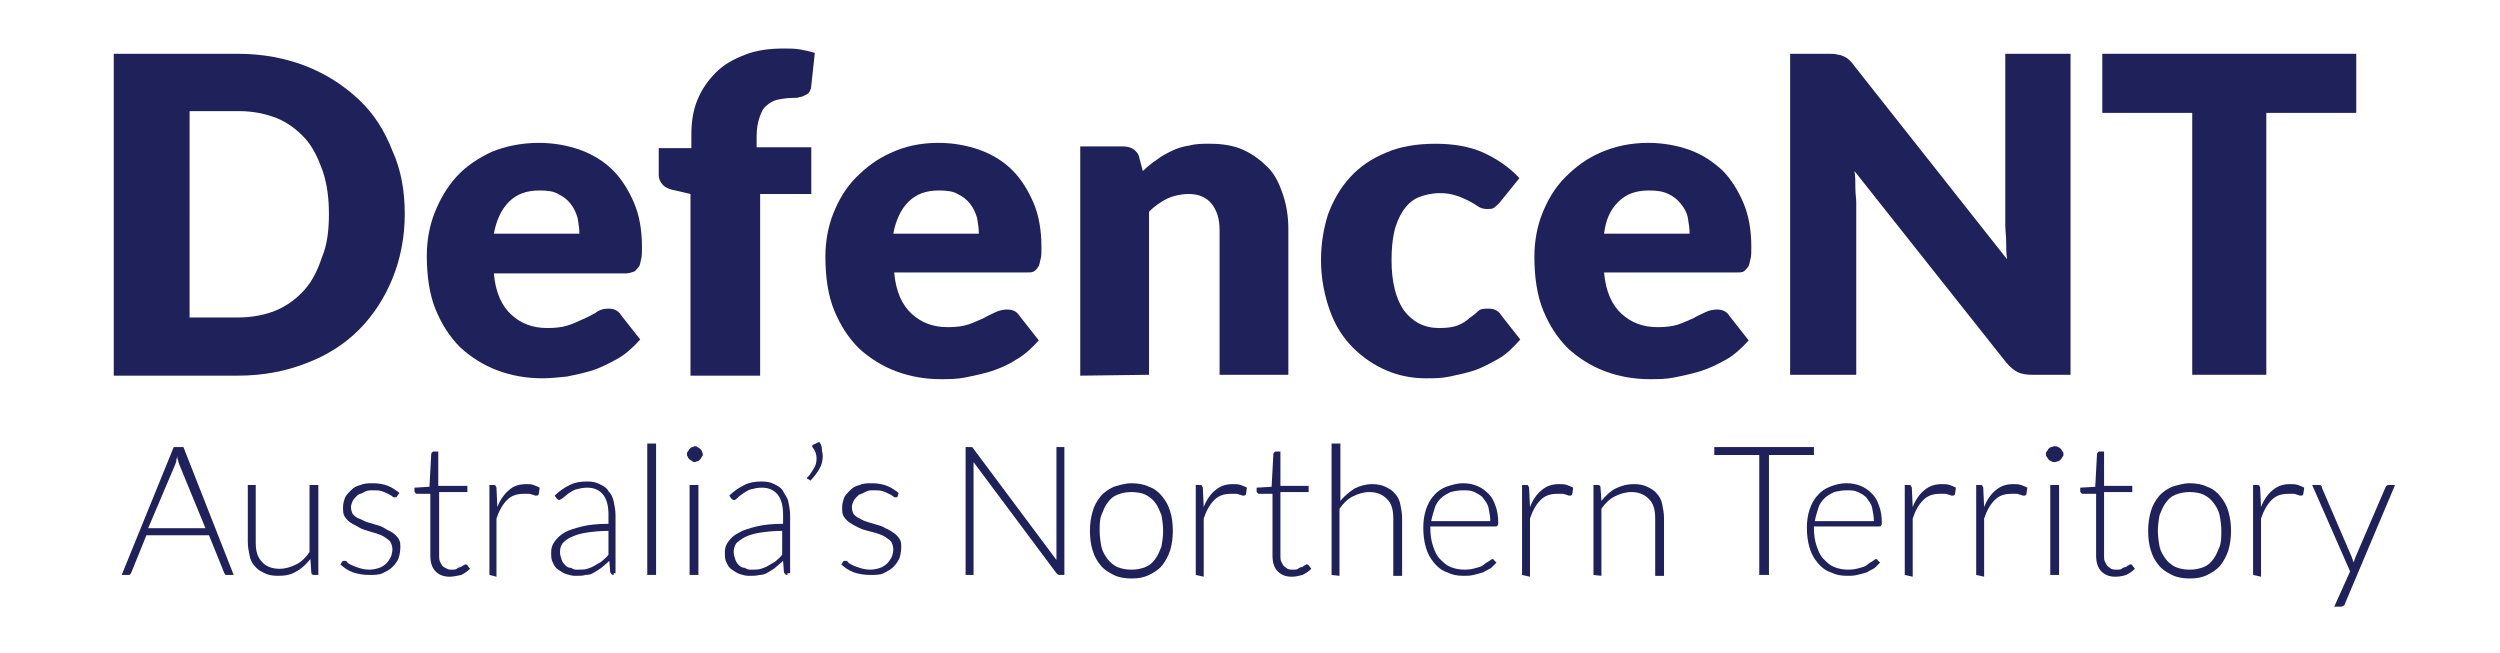 <?xml version="1.0" encoding="utf-8"?>
<!-- Generator: Adobe Illustrator 27.0.0, SVG Export Plug-In . SVG Version: 6.00 Build 0)  -->
<svg version="1.1" id="Layer_1" xmlns="http://www.w3.org/2000/svg" xmlns:xlink="http://www.w3.org/1999/xlink" x="0px" y="0px"
	 viewBox="0 0 283.5 74.1" style="enable-background:new 0 0 283.5 74.1;" xml:space="preserve">
<style type="text/css">
	.st0{fill:#1F215B;}
</style>
<g>
	<path class="st0" d="M45.9,24.3c0,2.6-0.5,5.1-1.4,7.3s-2.2,4.2-3.8,5.8s-3.6,2.9-6,3.8c-2.3,0.9-4.9,1.4-7.7,1.4H12.9V6.1H27
		c2.8,0,5.4,0.5,7.7,1.4c2.3,0.9,4.3,2.2,6,3.8s2.9,3.5,3.8,5.8C45.5,19.3,45.9,21.7,45.9,24.3z M37.3,24.3c0-1.8-0.2-3.4-0.7-4.9
		c-0.5-1.4-1.1-2.7-2-3.7c-0.9-1-2-1.8-3.2-2.3c-1.3-0.5-2.7-0.8-4.3-0.8h-5.6V36H27c1.6,0,3.1-0.3,4.3-0.8s2.3-1.3,3.2-2.3
		c0.9-1,1.5-2.2,2-3.7C37.1,27.8,37.3,26.1,37.3,24.3z"/>
	<path class="st0" d="M61.1,16.2c1.7,0,3.3,0.3,4.7,0.8c1.4,0.5,2.7,1.3,3.7,2.3c1,1,1.8,2.3,2.4,3.7s0.9,3.1,0.9,5
		c0,0.6,0,1.1-0.1,1.4c-0.1,0.4-0.1,0.7-0.3,0.9s-0.3,0.4-0.5,0.5C71.6,30.9,71.3,31,71,31H56c0.2,2.2,0.9,3.7,2,4.7
		s2.4,1.5,4.1,1.5c0.9,0,1.7-0.1,2.3-0.3c0.7-0.2,1.2-0.5,1.7-0.7s1-0.5,1.4-0.7C68,35.1,68.5,35,69,35c0.6,0,1.1,0.2,1.4,0.7
		l2.2,2.8c-0.8,0.9-1.7,1.7-2.6,2.2s-1.9,1-2.8,1.3c-1,0.3-1.9,0.5-2.9,0.7c-1,0.1-1.9,0.2-2.8,0.2c-1.8,0-3.5-0.3-5.1-0.9
		s-3-1.5-4.2-2.6c-1.2-1.2-2.1-2.6-2.8-4.3c-0.7-1.7-1-3.8-1-6.1c0-1.7,0.3-3.4,0.9-4.9s1.4-2.9,2.5-4.1s2.5-2.1,4-2.8
		C57.3,16.6,59.1,16.2,61.1,16.2z M61.2,21.6c-1.5,0-2.6,0.4-3.5,1.3c-0.8,0.8-1.4,2-1.7,3.6h9.7c0-0.6-0.1-1.2-0.2-1.8
		c-0.2-0.6-0.4-1.1-0.8-1.6c-0.4-0.5-0.8-0.8-1.4-1.1C62.8,21.7,62.1,21.6,61.2,21.6z"/>
	<path class="st0" d="M78.3,42.6V22l-1.7-0.4c-0.6-0.1-1.1-0.3-1.4-0.6s-0.5-0.7-0.5-1.2v-3h3.7v-1.5c0-1.5,0.2-2.8,0.7-4
		c0.5-1.2,1.2-2.2,2.1-3.1s2-1.5,3.3-2s2.7-0.7,4.4-0.7c0.6,0,1.2,0,1.8,0.1c0.5,0.1,1.1,0.2,1.7,0.4L92,9.7c0,0.3-0.1,0.5-0.2,0.7
		s-0.3,0.3-0.5,0.4c-0.2,0.1-0.4,0.2-0.6,0.2c-0.2,0.1-0.4,0.1-0.7,0.1c-0.7,0-1.3,0.1-1.8,0.2s-1,0.4-1.3,0.7
		c-0.4,0.3-0.6,0.8-0.8,1.4s-0.3,1.3-0.3,2.1v1.2H92V22h-5.8v20.6L78.3,42.6L78.3,42.6z"/>
	<path class="st0" d="M106.4,16.2c1.7,0,3.3,0.3,4.7,0.8c1.4,0.5,2.7,1.3,3.7,2.3c1,1,1.8,2.3,2.4,3.7s0.9,3.1,0.9,5
		c0,0.6,0,1.1-0.1,1.4s-0.1,0.7-0.3,0.9c-0.1,0.2-0.3,0.4-0.5,0.5c-0.2,0.1-0.5,0.1-0.9,0.1h-14.9c0.2,2.2,0.9,3.7,2,4.7
		s2.4,1.5,4.1,1.5c0.9,0,1.7-0.1,2.3-0.3s1.2-0.5,1.7-0.7c0.5-0.3,1-0.5,1.4-0.7s0.9-0.3,1.3-0.3c0.6,0,1.1,0.2,1.4,0.7l2.2,2.8
		c-0.8,0.9-1.7,1.7-2.6,2.2c-0.9,0.6-1.9,1-2.8,1.3c-1,0.3-1.9,0.5-2.9,0.7s-1.9,0.2-2.8,0.2c-1.8,0-3.5-0.3-5.1-0.9
		c-1.6-0.6-3-1.5-4.2-2.6c-1.2-1.2-2.1-2.6-2.8-4.3c-0.7-1.7-1-3.8-1-6.1c0-1.7,0.3-3.4,0.9-4.9s1.4-2.9,2.6-4.1s2.4-2.1,4-2.8
		C102.6,16.6,104.4,16.2,106.4,16.2z M106.5,21.6c-1.5,0-2.6,0.4-3.5,1.3c-0.8,0.8-1.4,2-1.7,3.6h9.7c0-0.6-0.1-1.2-0.2-1.8
		c-0.2-0.6-0.4-1.1-0.8-1.6s-0.8-0.8-1.4-1.1C108.1,21.7,107.4,21.6,106.5,21.6z"/>
	<path class="st0" d="M122.5,42.6V16.6h4.8c0.5,0,0.9,0.1,1.2,0.3c0.3,0.2,0.6,0.5,0.7,1l0.4,1.5c0.5-0.5,1-0.9,1.6-1.3
		c0.5-0.4,1.1-0.7,1.7-1s1.3-0.5,2-0.6c0.7-0.2,1.5-0.2,2.3-0.2c1.4,0,2.7,0.2,3.8,0.7s2,1.2,2.8,2s1.3,1.9,1.7,3.1
		c0.4,1.2,0.6,2.5,0.6,3.9v16.5h-7.8V26.1c0-1.3-0.3-2.2-0.9-3c-0.6-0.7-1.4-1.1-2.6-1.1c-0.9,0-1.7,0.2-2.4,0.5
		c-0.8,0.4-1.5,0.9-2.1,1.5v18.5L122.5,42.6L122.5,42.6z"/>
	<path class="st0" d="M170.2,22.8c-0.2,0.3-0.5,0.5-0.7,0.7c-0.2,0.2-0.5,0.2-0.9,0.2c-0.4,0-0.7-0.1-1-0.3s-0.6-0.4-1-0.6
		c-0.4-0.2-0.8-0.4-1.4-0.6s-1.2-0.3-1.9-0.3c-0.9,0-1.8,0.2-2.5,0.5s-1.3,0.9-1.7,1.5s-0.8,1.5-1,2.4c-0.2,0.9-0.3,2-0.3,3.2
		c0,2.5,0.5,4.4,1.4,5.7c1,1.3,2.3,2,4,2c0.9,0,1.6-0.1,2.1-0.3c0.5-0.2,1-0.5,1.3-0.8c0.4-0.3,0.7-0.5,1-0.8s0.7-0.3,1.2-0.3
		c0.6,0,1.1,0.2,1.4,0.7l2.2,2.8c-0.8,0.9-1.6,1.7-2.5,2.2s-1.8,1-2.7,1.3c-0.9,0.3-1.9,0.5-2.8,0.7s-1.8,0.2-2.7,0.2
		c-1.6,0-3.1-0.3-4.5-0.9s-2.7-1.5-3.8-2.6s-2-2.5-2.6-4.2c-0.6-1.7-1-3.6-1-5.7c0-1.9,0.3-3.6,0.8-5.2c0.6-1.6,1.4-3,2.5-4.2
		s2.4-2.1,4.1-2.8c1.6-0.7,3.5-1,5.6-1c2,0,3.8,0.3,5.4,1c1.5,0.7,2.9,1.6,4.1,2.9L170.2,22.8z"/>
	<path class="st0" d="M186.9,16.2c1.7,0,3.3,0.3,4.7,0.8c1.4,0.5,2.6,1.3,3.7,2.3c1,1,1.8,2.3,2.4,3.7s0.9,3.1,0.9,5
		c0,0.6,0,1.1-0.1,1.4s-0.1,0.7-0.3,0.9s-0.3,0.4-0.5,0.5c-0.2,0.1-0.5,0.1-0.9,0.1h-14.9c0.2,2.2,0.9,3.7,2,4.7
		c1.1,1,2.4,1.5,4.1,1.5c0.9,0,1.7-0.1,2.3-0.3c0.6-0.2,1.2-0.5,1.7-0.7c0.5-0.3,1-0.5,1.4-0.7s0.9-0.3,1.3-0.3
		c0.6,0,1.1,0.2,1.4,0.7l2.2,2.8c-0.8,0.9-1.7,1.7-2.6,2.2s-1.9,1-2.9,1.3c-1,0.3-1.9,0.5-2.9,0.7s-1.9,0.2-2.8,0.2
		c-1.8,0-3.5-0.3-5.1-0.9s-3-1.5-4.2-2.6c-1.2-1.2-2.1-2.6-2.8-4.3s-1-3.8-1-6.1c0-1.7,0.3-3.4,0.9-4.9s1.4-2.9,2.6-4.1
		s2.4-2.1,4-2.8S184.9,16.2,186.9,16.2z M187,21.6c-1.5,0-2.6,0.4-3.5,1.3s-1.4,2-1.6,3.6h9.7c0-0.6-0.1-1.2-0.2-1.8
		s-0.4-1.1-0.8-1.6s-0.8-0.8-1.4-1.1C188.6,21.7,187.9,21.6,187,21.6z"/>
	<path class="st0" d="M208.4,6.2c0.2,0,0.5,0.1,0.7,0.2s0.4,0.2,0.6,0.4s0.4,0.4,0.6,0.7l17.3,21.9c-0.1-0.7-0.1-1.4-0.1-2
		s-0.1-1.3-0.1-1.9V6.1h7.4v36.4h-4.4c-0.6,0-1.2-0.1-1.6-0.3s-0.9-0.6-1.3-1.1l-17.2-21.7c0.1,0.6,0.1,1.2,0.1,1.9s0.1,1.2,0.1,1.7
		v19.5H203V6.1h4.4C207.8,6.1,208.1,6.1,208.4,6.2z"/>
	<path class="st0" d="M267.2,6.1v6.7H257v29.7h-8.4V12.8h-10.2V6.1H267.2z"/>
</g>
<g>
	<path class="st0" d="M26.5,65.2h-0.8c-0.1,0-0.2,0-0.2-0.1s-0.1-0.1-0.1-0.2l-1.7-4.2h-7.1l-1.7,4.2c0,0.1-0.1,0.1-0.1,0.2
		c-0.1,0.1-0.1,0.1-0.2,0.1h-0.8l5.9-14.5h1.1L26.5,65.2z M16.8,59.9h6.5l-3-7.3c0-0.1-0.1-0.2-0.1-0.4c-0.1-0.2-0.1-0.3-0.1-0.5
		c0,0.2-0.1,0.3-0.1,0.5c0,0.2-0.1,0.3-0.1,0.4L16.8,59.9z"/>
	<path class="st0" d="M29,55v6.5c0,1,0.2,1.7,0.7,2.2c0.4,0.5,1.1,0.8,2,0.8c0.7,0,1.3-0.2,1.9-0.5c0.6-0.3,1.1-0.8,1.5-1.4V55h1
		v10.2h-0.5c-0.2,0-0.3-0.1-0.3-0.3l-0.1-1.5c-0.5,0.6-1,1.1-1.6,1.4c-0.6,0.4-1.3,0.5-2.1,0.5c-0.6,0-1.1-0.1-1.5-0.3
		s-0.8-0.4-1.1-0.8c-0.3-0.3-0.5-0.7-0.6-1.2c-0.1-0.5-0.2-1-0.2-1.6V55L29,55L29,55z"/>
	<path class="st0" d="M45,56.3c0,0.1-0.1,0.1-0.2,0.1c-0.1,0-0.2,0-0.3-0.1c-0.1-0.1-0.3-0.2-0.5-0.3c-0.2-0.1-0.4-0.2-0.7-0.3
		s-0.6-0.1-1-0.1c-0.4,0-0.7,0-1,0.2s-0.6,0.2-0.8,0.4c-0.2,0.2-0.4,0.4-0.5,0.6c-0.1,0.2-0.2,0.5-0.2,0.7c0,0.3,0.1,0.6,0.2,0.8
		c0.2,0.2,0.4,0.4,0.7,0.5s0.6,0.3,0.9,0.4s0.7,0.2,1,0.3c0.4,0.1,0.7,0.2,1,0.4s0.6,0.3,0.9,0.5s0.5,0.4,0.7,0.7s0.2,0.6,0.2,1
		c0,0.4-0.1,0.9-0.2,1.2s-0.4,0.7-0.7,1c-0.3,0.3-0.7,0.5-1.1,0.7c-0.4,0.2-1,0.2-1.5,0.2c-0.7,0-1.3-0.1-1.9-0.3
		c-0.5-0.2-1-0.5-1.4-0.9l0.2-0.3c0,0,0.1-0.1,0.1-0.1s0.1,0,0.2,0c0.1,0,0.2,0,0.3,0.2c0.1,0.1,0.3,0.2,0.5,0.3
		c0.2,0.1,0.5,0.2,0.8,0.3c0.3,0.1,0.7,0.2,1.2,0.2c0.4,0,0.8-0.1,1.1-0.2c0.3-0.1,0.6-0.3,0.8-0.5c0.2-0.2,0.4-0.5,0.5-0.7
		s0.2-0.6,0.2-0.9c0-0.3-0.1-0.6-0.2-0.8s-0.4-0.4-0.7-0.6c-0.3-0.2-0.6-0.3-0.9-0.4s-0.7-0.2-1-0.3s-0.7-0.2-1-0.4
		s-0.6-0.3-0.9-0.5s-0.5-0.4-0.7-0.7c-0.2-0.3-0.2-0.6-0.2-1.1c0-0.4,0.1-0.7,0.2-1s0.4-0.6,0.7-0.9s0.6-0.5,1.1-0.6
		c0.4-0.2,0.9-0.2,1.4-0.2c0.6,0,1.2,0.1,1.7,0.3c0.5,0.2,0.9,0.5,1.3,0.8L45,56.3z"/>
	<path class="st0" d="M51,65.4c-0.7,0-1.2-0.2-1.6-0.6c-0.4-0.4-0.6-1-0.6-1.8v-7h-1.5c-0.1,0-0.1,0-0.2-0.1c0,0-0.1-0.1-0.1-0.2
		v-0.4l1.7-0.1l0.2-3.7c0-0.1,0-0.1,0.1-0.2s0.1-0.1,0.2-0.1h0.5v3.9H53v0.7h-3.2V63c0,0.3,0,0.5,0.1,0.7s0.2,0.4,0.3,0.5
		c0.1,0.1,0.3,0.2,0.5,0.3c0.2,0.1,0.3,0.1,0.5,0.1c0.2,0,0.5,0,0.6-0.1s0.3-0.2,0.5-0.2c0.1-0.1,0.2-0.2,0.3-0.2
		c0.1-0.1,0.2-0.1,0.2-0.1c0,0,0.1,0,0.2,0.1l0.3,0.4c-0.3,0.3-0.6,0.5-1,0.7C51.8,65.3,51.4,65.4,51,65.4z"/>
	<path class="st0" d="M55.5,65.2V55H56c0.1,0,0.2,0,0.2,0.1s0.1,0.1,0.1,0.2l0.1,2.2c0.3-0.8,0.8-1.5,1.3-1.9c0.5-0.5,1.2-0.7,2-0.7
		c0.3,0,0.6,0,0.8,0.1c0.3,0.1,0.5,0.2,0.7,0.3l-0.1,0.7c0,0.1-0.1,0.2-0.2,0.2c0,0-0.1,0-0.2,0c-0.1,0-0.2-0.1-0.3-0.1
		s-0.2-0.1-0.4-0.1c-0.2,0-0.3,0-0.6,0c-0.8,0-1.4,0.2-1.9,0.7c-0.5,0.5-0.9,1.2-1.2,2.1v6.6L55.5,65.2L55.5,65.2z"/>
	<path class="st0" d="M69.6,65.2c-0.2,0-0.3-0.1-0.4-0.3l-0.1-1.3c-0.3,0.3-0.6,0.5-0.8,0.7s-0.6,0.4-0.9,0.6
		c-0.3,0.2-0.6,0.3-1,0.3c-0.3,0.1-0.7,0.1-1.2,0.1c-0.3,0-0.7-0.1-1-0.2c-0.3-0.1-0.6-0.3-0.9-0.5s-0.5-0.5-0.6-0.8
		c-0.2-0.3-0.2-0.7-0.2-1.2c0-0.4,0.1-0.8,0.4-1.2s0.6-0.7,1.1-1c0.5-0.3,1.2-0.5,2-0.7c0.8-0.2,1.8-0.3,3-0.3v-1.1
		c0-0.9-0.2-1.7-0.6-2.2c-0.4-0.5-1-0.8-1.8-0.8c-0.5,0-0.9,0.1-1.3,0.2c-0.3,0.1-0.6,0.3-0.9,0.5c-0.2,0.2-0.4,0.3-0.6,0.5
		c-0.2,0.1-0.3,0.2-0.4,0.2c-0.1,0-0.2-0.1-0.3-0.2l-0.2-0.3c0.5-0.5,1.1-0.9,1.7-1.2c0.6-0.3,1.2-0.4,2-0.4c0.6,0,1,0.1,1.4,0.3
		c0.4,0.2,0.8,0.4,1,0.8c0.3,0.3,0.5,0.7,0.6,1.2s0.2,1,0.2,1.5v6.6H69.6z M65.5,64.6c0.4,0,0.8,0,1.1-0.1c0.3-0.1,0.6-0.2,0.9-0.4
		s0.6-0.3,0.8-0.5c0.2-0.2,0.5-0.4,0.7-0.7v-2.7c-1,0-1.8,0.1-2.5,0.2c-0.7,0.1-1.3,0.3-1.7,0.5c-0.5,0.2-0.8,0.5-1,0.7
		c-0.2,0.3-0.3,0.6-0.3,1c0,0.3,0.1,0.6,0.2,0.9s0.3,0.5,0.4,0.6c0.2,0.2,0.4,0.3,0.7,0.3C65,64.6,65.3,64.6,65.5,64.6z"/>
	<path class="st0" d="M74.4,50.3v14.9h-1V50.3H74.4z"/>
	<path class="st0" d="M79.7,51.5c0,0.1,0,0.2-0.1,0.3s-0.1,0.2-0.2,0.3s-0.2,0.2-0.3,0.2s-0.2,0.1-0.3,0.1s-0.2,0-0.3-0.1
		s-0.2-0.1-0.3-0.2s-0.2-0.2-0.2-0.3c-0.1-0.1-0.1-0.2-0.1-0.3s0-0.2,0.1-0.3c0.1-0.1,0.1-0.2,0.2-0.3s0.2-0.2,0.3-0.2
		c0.1,0,0.2-0.1,0.3-0.1s0.2,0,0.3,0.1s0.2,0.1,0.3,0.2s0.2,0.2,0.2,0.3C79.6,51.2,79.7,51.4,79.7,51.5z M79.2,55v10.2h-1V55H79.2z"
		/>
	<path class="st0" d="M89.3,65.2c-0.2,0-0.3-0.1-0.4-0.3l-0.1-1.3c-0.3,0.3-0.6,0.5-0.8,0.7s-0.6,0.4-0.9,0.6s-0.6,0.3-1,0.3
		c-0.3,0.1-0.7,0.1-1.2,0.1c-0.3,0-0.7-0.1-1-0.2c-0.3-0.1-0.6-0.3-0.9-0.5s-0.5-0.5-0.6-0.8c-0.2-0.3-0.2-0.7-0.2-1.2
		c0-0.4,0.1-0.8,0.4-1.2s0.6-0.7,1.2-1c0.5-0.3,1.2-0.5,2-0.7c0.8-0.2,1.8-0.3,3-0.3v-1.1c0-0.9-0.2-1.7-0.6-2.2
		c-0.4-0.5-1-0.8-1.8-0.8c-0.5,0-0.9,0.1-1.3,0.2c-0.3,0.1-0.6,0.3-0.9,0.5s-0.4,0.3-0.6,0.5s-0.3,0.2-0.4,0.2
		c-0.1,0-0.2-0.1-0.3-0.2l-0.2-0.3c0.5-0.5,1.1-0.9,1.7-1.2c0.6-0.3,1.2-0.4,2-0.4c0.6,0,1,0.1,1.4,0.3c0.4,0.2,0.8,0.4,1,0.8
		s0.5,0.7,0.6,1.2s0.2,1,0.2,1.5v6.6H89.3z M85.2,64.6c0.4,0,0.8,0,1.1-0.1c0.3-0.1,0.6-0.2,0.9-0.4s0.6-0.3,0.8-0.5
		c0.2-0.2,0.5-0.4,0.7-0.7v-2.7c-1,0-1.8,0.1-2.5,0.2c-0.7,0.1-1.3,0.3-1.7,0.5c-0.4,0.2-0.8,0.5-1,0.7c-0.2,0.3-0.3,0.6-0.3,1
		c0,0.3,0.1,0.6,0.2,0.9s0.3,0.5,0.4,0.6c0.2,0.2,0.4,0.3,0.7,0.3C84.7,64.6,85,64.6,85.2,64.6z"/>
	<path class="st0" d="M92.9,50.1c0.2,0.3,0.3,0.5,0.3,0.8s0.1,0.5,0.1,0.8c0,0.5-0.1,1-0.4,1.5s-0.6,0.9-1,1.3l-0.3-0.2
		c-0.1,0-0.1-0.1-0.1-0.1s0-0.1,0.1-0.1c0.3-0.3,0.5-0.7,0.7-1s0.3-0.7,0.3-1.1c0-0.4-0.1-0.8-0.4-1.2c0,0-0.1-0.1-0.1-0.2
		c0-0.1,0.1-0.2,0.2-0.2L92.9,50.1z"/>
	<path class="st0" d="M101.8,56.3c-0.1,0.1-0.1,0.1-0.2,0.1c-0.1,0-0.2,0-0.3-0.1c-0.1-0.1-0.3-0.2-0.5-0.3s-0.4-0.2-0.7-0.3
		s-0.6-0.1-1-0.1c-0.4,0-0.7,0-1,0.2s-0.6,0.2-0.8,0.4c-0.2,0.2-0.4,0.4-0.5,0.6c-0.1,0.2-0.2,0.5-0.2,0.7c0,0.3,0.1,0.6,0.2,0.8
		c0.2,0.2,0.4,0.4,0.7,0.5c0.3,0.2,0.6,0.3,0.9,0.4c0.3,0.1,0.7,0.2,1,0.3c0.4,0.1,0.7,0.2,1,0.4c0.3,0.1,0.6,0.3,0.9,0.5
		c0.3,0.2,0.5,0.4,0.7,0.7s0.2,0.6,0.2,1c0,0.4-0.1,0.9-0.2,1.2c-0.2,0.4-0.4,0.7-0.7,1c-0.3,0.3-0.7,0.5-1.1,0.7
		c-0.4,0.2-0.9,0.2-1.5,0.2c-0.7,0-1.3-0.1-1.9-0.3c-0.5-0.2-1-0.5-1.4-0.9l0.2-0.3c0,0,0.1-0.1,0.1-0.1s0.1,0,0.2,0
		c0.1,0,0.2,0,0.3,0.2c0.1,0.1,0.3,0.2,0.5,0.3c0.2,0.1,0.5,0.2,0.8,0.3c0.3,0.1,0.7,0.2,1.2,0.2c0.4,0,0.8-0.1,1.1-0.2
		c0.3-0.1,0.6-0.3,0.8-0.5c0.2-0.2,0.4-0.5,0.5-0.7s0.2-0.6,0.2-0.9c0-0.3-0.1-0.6-0.2-0.8s-0.4-0.4-0.7-0.6
		c-0.3-0.2-0.6-0.3-0.9-0.4c-0.3-0.1-0.7-0.2-1.1-0.3s-0.7-0.2-1.1-0.4s-0.6-0.3-0.9-0.5c-0.3-0.2-0.5-0.4-0.7-0.7
		c-0.2-0.3-0.2-0.6-0.2-1.1c0-0.4,0.1-0.7,0.2-1s0.4-0.6,0.7-0.9s0.6-0.5,1.1-0.6c0.4-0.2,0.9-0.2,1.4-0.2c0.6,0,1.2,0.1,1.7,0.3
		c0.5,0.2,0.9,0.5,1.3,0.8L101.8,56.3z"/>
	<path class="st0" d="M110.2,50.7c0.1,0,0.1,0.1,0.2,0.2l9.4,12.6c0-0.2,0-0.4,0-0.6V50.7h0.9v14.5h-0.5c-0.2,0-0.3-0.1-0.4-0.2
		l-9.4-12.6c0,0.2,0,0.4,0,0.6v12.2h-0.9V50.7h0.5C110.1,50.7,110.1,50.7,110.2,50.7z"/>
	<path class="st0" d="M128.3,54.8c0.7,0,1.4,0.1,2,0.4c0.6,0.2,1.1,0.6,1.5,1.1c0.4,0.5,0.7,1,0.9,1.7c0.2,0.6,0.3,1.4,0.3,2.2
		s-0.1,1.5-0.3,2.2c-0.2,0.6-0.5,1.2-0.9,1.7c-0.4,0.5-0.9,0.8-1.5,1.1s-1.2,0.4-2,0.4c-0.7,0-1.4-0.1-2-0.4s-1.1-0.6-1.5-1.1
		s-0.7-1-0.9-1.7c-0.2-0.6-0.3-1.4-0.3-2.2s0.1-1.5,0.3-2.2c0.2-0.7,0.5-1.2,0.9-1.7s0.9-0.8,1.5-1.1C127,55,127.6,54.8,128.3,54.8z
		 M128.3,64.6c0.6,0,1.1-0.1,1.6-0.3c0.5-0.2,0.8-0.5,1.1-0.9c0.3-0.4,0.5-0.9,0.7-1.4c0.1-0.5,0.2-1.2,0.2-1.8s-0.1-1.3-0.2-1.8
		c-0.2-0.5-0.4-1-0.7-1.4s-0.7-0.7-1.1-0.9c-0.4-0.2-1-0.3-1.6-0.3c-0.6,0-1.1,0.1-1.6,0.3s-0.8,0.5-1.1,0.9s-0.5,0.9-0.7,1.4
		c-0.2,0.5-0.2,1.2-0.2,1.8s0.1,1.3,0.2,1.8s0.4,1,0.7,1.4c0.3,0.4,0.7,0.7,1.1,0.9C127.2,64.5,127.7,64.6,128.3,64.6z"/>
	<path class="st0" d="M135.6,65.2V55h0.5c0.1,0,0.2,0,0.2,0.1s0.1,0.1,0.1,0.2l0.1,2.2c0.3-0.8,0.8-1.5,1.3-1.9
		c0.6-0.5,1.2-0.7,2-0.7c0.3,0,0.6,0,0.9,0.1s0.5,0.2,0.7,0.3l-0.1,0.7c0,0.1-0.1,0.2-0.2,0.2c0,0-0.1,0-0.2,0s-0.2-0.1-0.3-0.1
		s-0.2-0.1-0.4-0.1c-0.2,0-0.4,0-0.6,0c-0.8,0-1.4,0.2-1.9,0.7c-0.5,0.5-0.9,1.2-1.2,2.1v6.6L135.6,65.2L135.6,65.2z"/>
	<path class="st0" d="M146.5,65.4c-0.7,0-1.2-0.2-1.6-0.6c-0.4-0.4-0.6-1-0.6-1.8v-7h-1.5c-0.1,0-0.1,0-0.2-0.1s-0.1-0.1-0.1-0.2
		v-0.4l1.7-0.1l0.2-3.7c0-0.1,0-0.1,0.1-0.2s0.1-0.1,0.2-0.1h0.5v3.9h3.2v0.7h-3.2V63c0,0.3,0,0.5,0.1,0.7s0.2,0.4,0.3,0.5
		c0.1,0.1,0.3,0.2,0.4,0.3c0.2,0.1,0.4,0.1,0.6,0.1c0.2,0,0.5,0,0.6-0.1s0.3-0.2,0.5-0.2c0.1-0.1,0.2-0.2,0.3-0.2
		c0.1-0.1,0.1-0.1,0.2-0.1c0.1,0,0.1,0,0.2,0.1l0.3,0.4c-0.3,0.3-0.6,0.5-1,0.7C147.3,65.3,146.9,65.4,146.5,65.4z"/>
	<path class="st0" d="M151,65.2V50.3h1v6.5c0.5-0.6,1-1,1.6-1.4c0.6-0.3,1.3-0.5,2-0.5c0.6,0,1.1,0.1,1.5,0.3s0.8,0.4,1.1,0.8
		c0.3,0.3,0.5,0.7,0.6,1.2c0.1,0.5,0.2,1,0.2,1.6v6.5h-1v-6.5c0-1-0.2-1.7-0.7-2.2s-1.1-0.8-2-0.8c-0.7,0-1.3,0.2-1.9,0.5
		c-0.6,0.3-1.1,0.8-1.5,1.4v7.6L151,65.2L151,65.2z"/>
	<path class="st0" d="M165.9,54.8c0.6,0,1.1,0.1,1.6,0.3c0.5,0.2,0.9,0.5,1.3,0.9c0.4,0.4,0.6,0.8,0.8,1.4c0.2,0.5,0.3,1.2,0.3,1.9
		c0,0.2,0,0.2-0.1,0.3c0,0.1-0.1,0.1-0.2,0.1h-7.4v0.2c0,0.8,0.1,1.4,0.3,2c0.2,0.6,0.4,1.1,0.8,1.5s0.7,0.7,1.2,0.9
		c0.5,0.2,1,0.3,1.6,0.3c0.5,0,1-0.1,1.3-0.2c0.4-0.1,0.7-0.2,0.9-0.4s0.5-0.3,0.6-0.4s0.3-0.2,0.3-0.2c0.1,0,0.2,0,0.2,0.1l0.3,0.3
		c-0.2,0.2-0.4,0.4-0.6,0.6c-0.3,0.2-0.6,0.3-0.9,0.5c-0.3,0.1-0.7,0.2-1.1,0.3s-0.8,0.1-1.1,0.1c-0.7,0-1.3-0.1-1.9-0.4
		c-0.6-0.2-1.1-0.6-1.5-1.1c-0.4-0.5-0.7-1-0.9-1.7s-0.3-1.4-0.3-2.3c0-0.7,0.1-1.4,0.3-2c0.2-0.6,0.5-1.2,0.9-1.6
		c0.4-0.5,0.9-0.8,1.4-1C164.6,55,165.2,54.8,165.9,54.8z M165.9,55.6c-0.5,0-1,0.1-1.4,0.2c-0.4,0.2-0.8,0.4-1.1,0.7
		s-0.6,0.7-0.7,1.1s-0.3,0.9-0.4,1.5h6.7c0-0.5-0.1-1-0.2-1.5s-0.4-0.8-0.6-1.1s-0.6-0.5-1-0.7S166.4,55.6,165.9,55.6z"/>
	<path class="st0" d="M172.6,65.2V55h0.5c0.1,0,0.2,0,0.2,0.1s0.1,0.1,0.1,0.2l0.1,2.2c0.3-0.8,0.8-1.5,1.3-1.9
		c0.6-0.5,1.2-0.7,2-0.7c0.3,0,0.6,0,0.9,0.1s0.5,0.2,0.7,0.3l-0.1,0.7c0,0.1-0.1,0.2-0.2,0.2c0,0-0.1,0-0.2,0s-0.2-0.1-0.3-0.1
		s-0.2-0.1-0.4-0.1c-0.2,0-0.4,0-0.6,0c-0.8,0-1.4,0.2-1.9,0.7c-0.5,0.5-0.9,1.2-1.2,2.1v6.6L172.6,65.2L172.6,65.2z"/>
	<path class="st0" d="M180.7,65.2V55h0.5c0.2,0,0.3,0.1,0.3,0.3l0.1,1.5c0.5-0.6,1-1.1,1.6-1.4s1.3-0.5,2.1-0.5
		c0.6,0,1.1,0.1,1.5,0.3s0.8,0.4,1.1,0.8c0.3,0.3,0.5,0.7,0.6,1.2c0.1,0.5,0.2,1,0.2,1.6v6.5h-1v-6.5c0-1-0.2-1.7-0.7-2.2
		s-1.1-0.8-2-0.8c-0.7,0-1.3,0.2-1.9,0.5c-0.6,0.3-1.1,0.8-1.5,1.4v7.6L180.7,65.2L180.7,65.2z"/>
	<path class="st0" d="M205.7,50.7v0.9h-5.1v13.6h-1.1V51.6h-5.1v-0.9H205.7z"/>
	<path class="st0" d="M209.4,54.8c0.6,0,1.1,0.1,1.6,0.3c0.5,0.2,0.9,0.5,1.3,0.9c0.4,0.4,0.6,0.8,0.8,1.4c0.2,0.5,0.3,1.2,0.3,1.9
		c0,0.2,0,0.2-0.1,0.3c0,0.1-0.1,0.1-0.2,0.1h-7.4v0.2c0,0.8,0.1,1.4,0.3,2c0.2,0.6,0.4,1.1,0.8,1.5s0.7,0.7,1.2,0.9
		c0.5,0.2,1,0.3,1.6,0.3c0.5,0,1-0.1,1.3-0.2c0.4-0.1,0.7-0.2,0.9-0.4s0.5-0.3,0.6-0.4s0.3-0.2,0.3-0.2c0.1,0,0.2,0,0.2,0.1l0.3,0.3
		c-0.2,0.2-0.4,0.4-0.6,0.6c-0.3,0.2-0.6,0.3-0.9,0.5c-0.3,0.1-0.7,0.2-1.1,0.3s-0.8,0.1-1.1,0.1c-0.7,0-1.3-0.1-1.9-0.4
		c-0.6-0.2-1.1-0.6-1.5-1.1c-0.4-0.5-0.7-1-0.9-1.7s-0.3-1.4-0.3-2.3c0-0.7,0.1-1.4,0.3-2c0.2-0.6,0.5-1.2,0.9-1.6
		c0.4-0.5,0.9-0.8,1.4-1C208,55,208.6,54.8,209.4,54.8z M209.4,55.6c-0.5,0-1,0.1-1.4,0.2c-0.4,0.2-0.8,0.4-1.1,0.7
		s-0.6,0.7-0.7,1.1s-0.3,0.9-0.4,1.5h6.7c0-0.5-0.1-1-0.2-1.5s-0.4-0.8-0.6-1.1s-0.6-0.5-1-0.7S209.9,55.6,209.4,55.6z"/>
	<path class="st0" d="M216,65.2V55h0.5c0.1,0,0.2,0,0.2,0.1s0.1,0.1,0.1,0.2l0.1,2.2c0.3-0.8,0.8-1.5,1.3-1.9c0.6-0.5,1.2-0.7,2-0.7
		c0.3,0,0.6,0,0.9,0.1s0.5,0.2,0.7,0.3l-0.1,0.7c0,0.1-0.1,0.2-0.2,0.2c0,0-0.1,0-0.2,0s-0.2-0.1-0.3-0.1s-0.2-0.1-0.4-0.1
		c-0.2,0-0.4,0-0.6,0c-0.8,0-1.4,0.2-1.9,0.7c-0.5,0.5-0.9,1.2-1.2,2.1v6.6L216,65.2L216,65.2z"/>
	<path class="st0" d="M224.1,65.2V55h0.5c0.1,0,0.2,0,0.2,0.1s0.1,0.1,0.1,0.2l0.1,2.2c0.3-0.8,0.8-1.5,1.3-1.9
		c0.6-0.5,1.2-0.7,2-0.7c0.3,0,0.6,0,0.9,0.1s0.5,0.2,0.7,0.3l-0.1,0.7c0,0.1-0.1,0.2-0.2,0.2c0,0-0.1,0-0.2,0s-0.2-0.1-0.3-0.1
		s-0.2-0.1-0.4-0.1c-0.2,0-0.4,0-0.6,0c-0.8,0-1.4,0.2-1.9,0.7c-0.5,0.5-0.9,1.2-1.2,2.1v6.6L224.1,65.2L224.1,65.2z"/>
	<path class="st0" d="M234,51.5c0,0.1,0,0.2-0.1,0.3c-0.1,0.1-0.1,0.2-0.2,0.3s-0.2,0.2-0.3,0.2s-0.2,0.1-0.4,0.1s-0.2,0-0.4-0.1
		s-0.2-0.1-0.3-0.2s-0.1-0.2-0.2-0.3s-0.1-0.2-0.1-0.3s0-0.2,0.1-0.3c0.1-0.1,0.1-0.2,0.2-0.3s0.2-0.2,0.3-0.2
		c0.1,0,0.2-0.1,0.4-0.1s0.2,0,0.4,0.1s0.2,0.1,0.3,0.2s0.1,0.2,0.2,0.3S234,51.4,234,51.5z M233.5,55v10.2h-1V55H233.5z"/>
	<path class="st0" d="M239.9,65.4c-0.7,0-1.2-0.2-1.6-0.6c-0.4-0.4-0.6-1-0.6-1.8v-7h-1.5c-0.1,0-0.1,0-0.2-0.1s-0.1-0.1-0.1-0.2
		v-0.4l1.7-0.1l0.2-3.7c0-0.1,0-0.1,0.1-0.2s0.1-0.1,0.2-0.1h0.5v3.9h3.2v0.7h-3.2V63c0,0.3,0,0.5,0.1,0.7s0.2,0.4,0.3,0.5
		c0.1,0.1,0.3,0.2,0.4,0.3c0.2,0.1,0.4,0.1,0.6,0.1c0.2,0,0.5,0,0.6-0.1s0.3-0.2,0.5-0.2c0.1-0.1,0.2-0.2,0.3-0.2
		c0.1-0.1,0.1-0.1,0.2-0.1c0.1,0,0.1,0,0.2,0.1l0.3,0.4c-0.3,0.3-0.6,0.5-1,0.7C240.8,65.3,240.4,65.4,239.9,65.4z"/>
	<path class="st0" d="M248.3,54.8c0.7,0,1.4,0.1,2,0.4c0.6,0.2,1.1,0.6,1.5,1.1c0.4,0.5,0.7,1,0.9,1.7s0.3,1.4,0.3,2.2
		s-0.1,1.5-0.3,2.2c-0.2,0.6-0.5,1.2-0.9,1.7c-0.4,0.5-0.9,0.8-1.5,1.1s-1.2,0.4-2,0.4c-0.7,0-1.4-0.1-2-0.4s-1.1-0.6-1.5-1.1
		s-0.7-1-0.9-1.7c-0.2-0.6-0.3-1.4-0.3-2.2s0.1-1.5,0.3-2.2c0.2-0.7,0.5-1.2,0.9-1.7c0.4-0.5,0.9-0.8,1.5-1.1
		C247,55,247.6,54.8,248.3,54.8z M248.3,64.6c0.6,0,1.1-0.1,1.6-0.3c0.5-0.2,0.8-0.5,1.1-0.9c0.3-0.4,0.5-0.9,0.7-1.4
		s0.2-1.2,0.2-1.8s-0.1-1.3-0.2-1.8c-0.1-0.5-0.4-1-0.7-1.4c-0.3-0.4-0.7-0.7-1.1-0.9c-0.4-0.2-1-0.3-1.6-0.3s-1.1,0.1-1.6,0.3
		s-0.8,0.5-1.1,0.9s-0.5,0.9-0.7,1.4c-0.1,0.5-0.2,1.2-0.2,1.8s0.1,1.3,0.2,1.8s0.4,1,0.7,1.4c0.3,0.4,0.7,0.7,1.1,0.9
		C247.2,64.5,247.7,64.6,248.3,64.6z"/>
	<path class="st0" d="M255.5,65.2V55h0.5c0.1,0,0.2,0,0.2,0.1c0,0,0.1,0.1,0.1,0.2l0.1,2.2c0.3-0.8,0.8-1.5,1.3-1.9
		c0.6-0.5,1.2-0.7,2-0.7c0.3,0,0.6,0,0.9,0.1s0.5,0.2,0.7,0.3l-0.1,0.7c0,0.1-0.1,0.2-0.2,0.2c0,0-0.1,0-0.2,0
		c-0.1,0-0.2-0.1-0.3-0.1c-0.1,0-0.2-0.1-0.4-0.1c-0.2,0-0.4,0-0.6,0c-0.8,0-1.4,0.2-1.9,0.7c-0.5,0.5-0.9,1.2-1.2,2.1v6.6
		L255.5,65.2L255.5,65.2z"/>
	<path class="st0" d="M265.9,68.5c0,0.1-0.1,0.2-0.2,0.2c-0.1,0.1-0.2,0.1-0.3,0.1h-0.7l1.8-4l-4.3-9.8h0.8c0.1,0,0.2,0,0.2,0.1
		c0.1,0,0.1,0.1,0.1,0.2l3.4,7.9c0,0.1,0.1,0.2,0.1,0.3c0,0.1,0.1,0.2,0.1,0.3c0-0.1,0.1-0.2,0.1-0.3c0-0.1,0.1-0.2,0.1-0.3l3.4-7.9
		c0-0.1,0.1-0.1,0.1-0.2c0.1,0,0.1-0.1,0.2-0.1h0.8L265.9,68.5z"/>
</g>
</svg>
